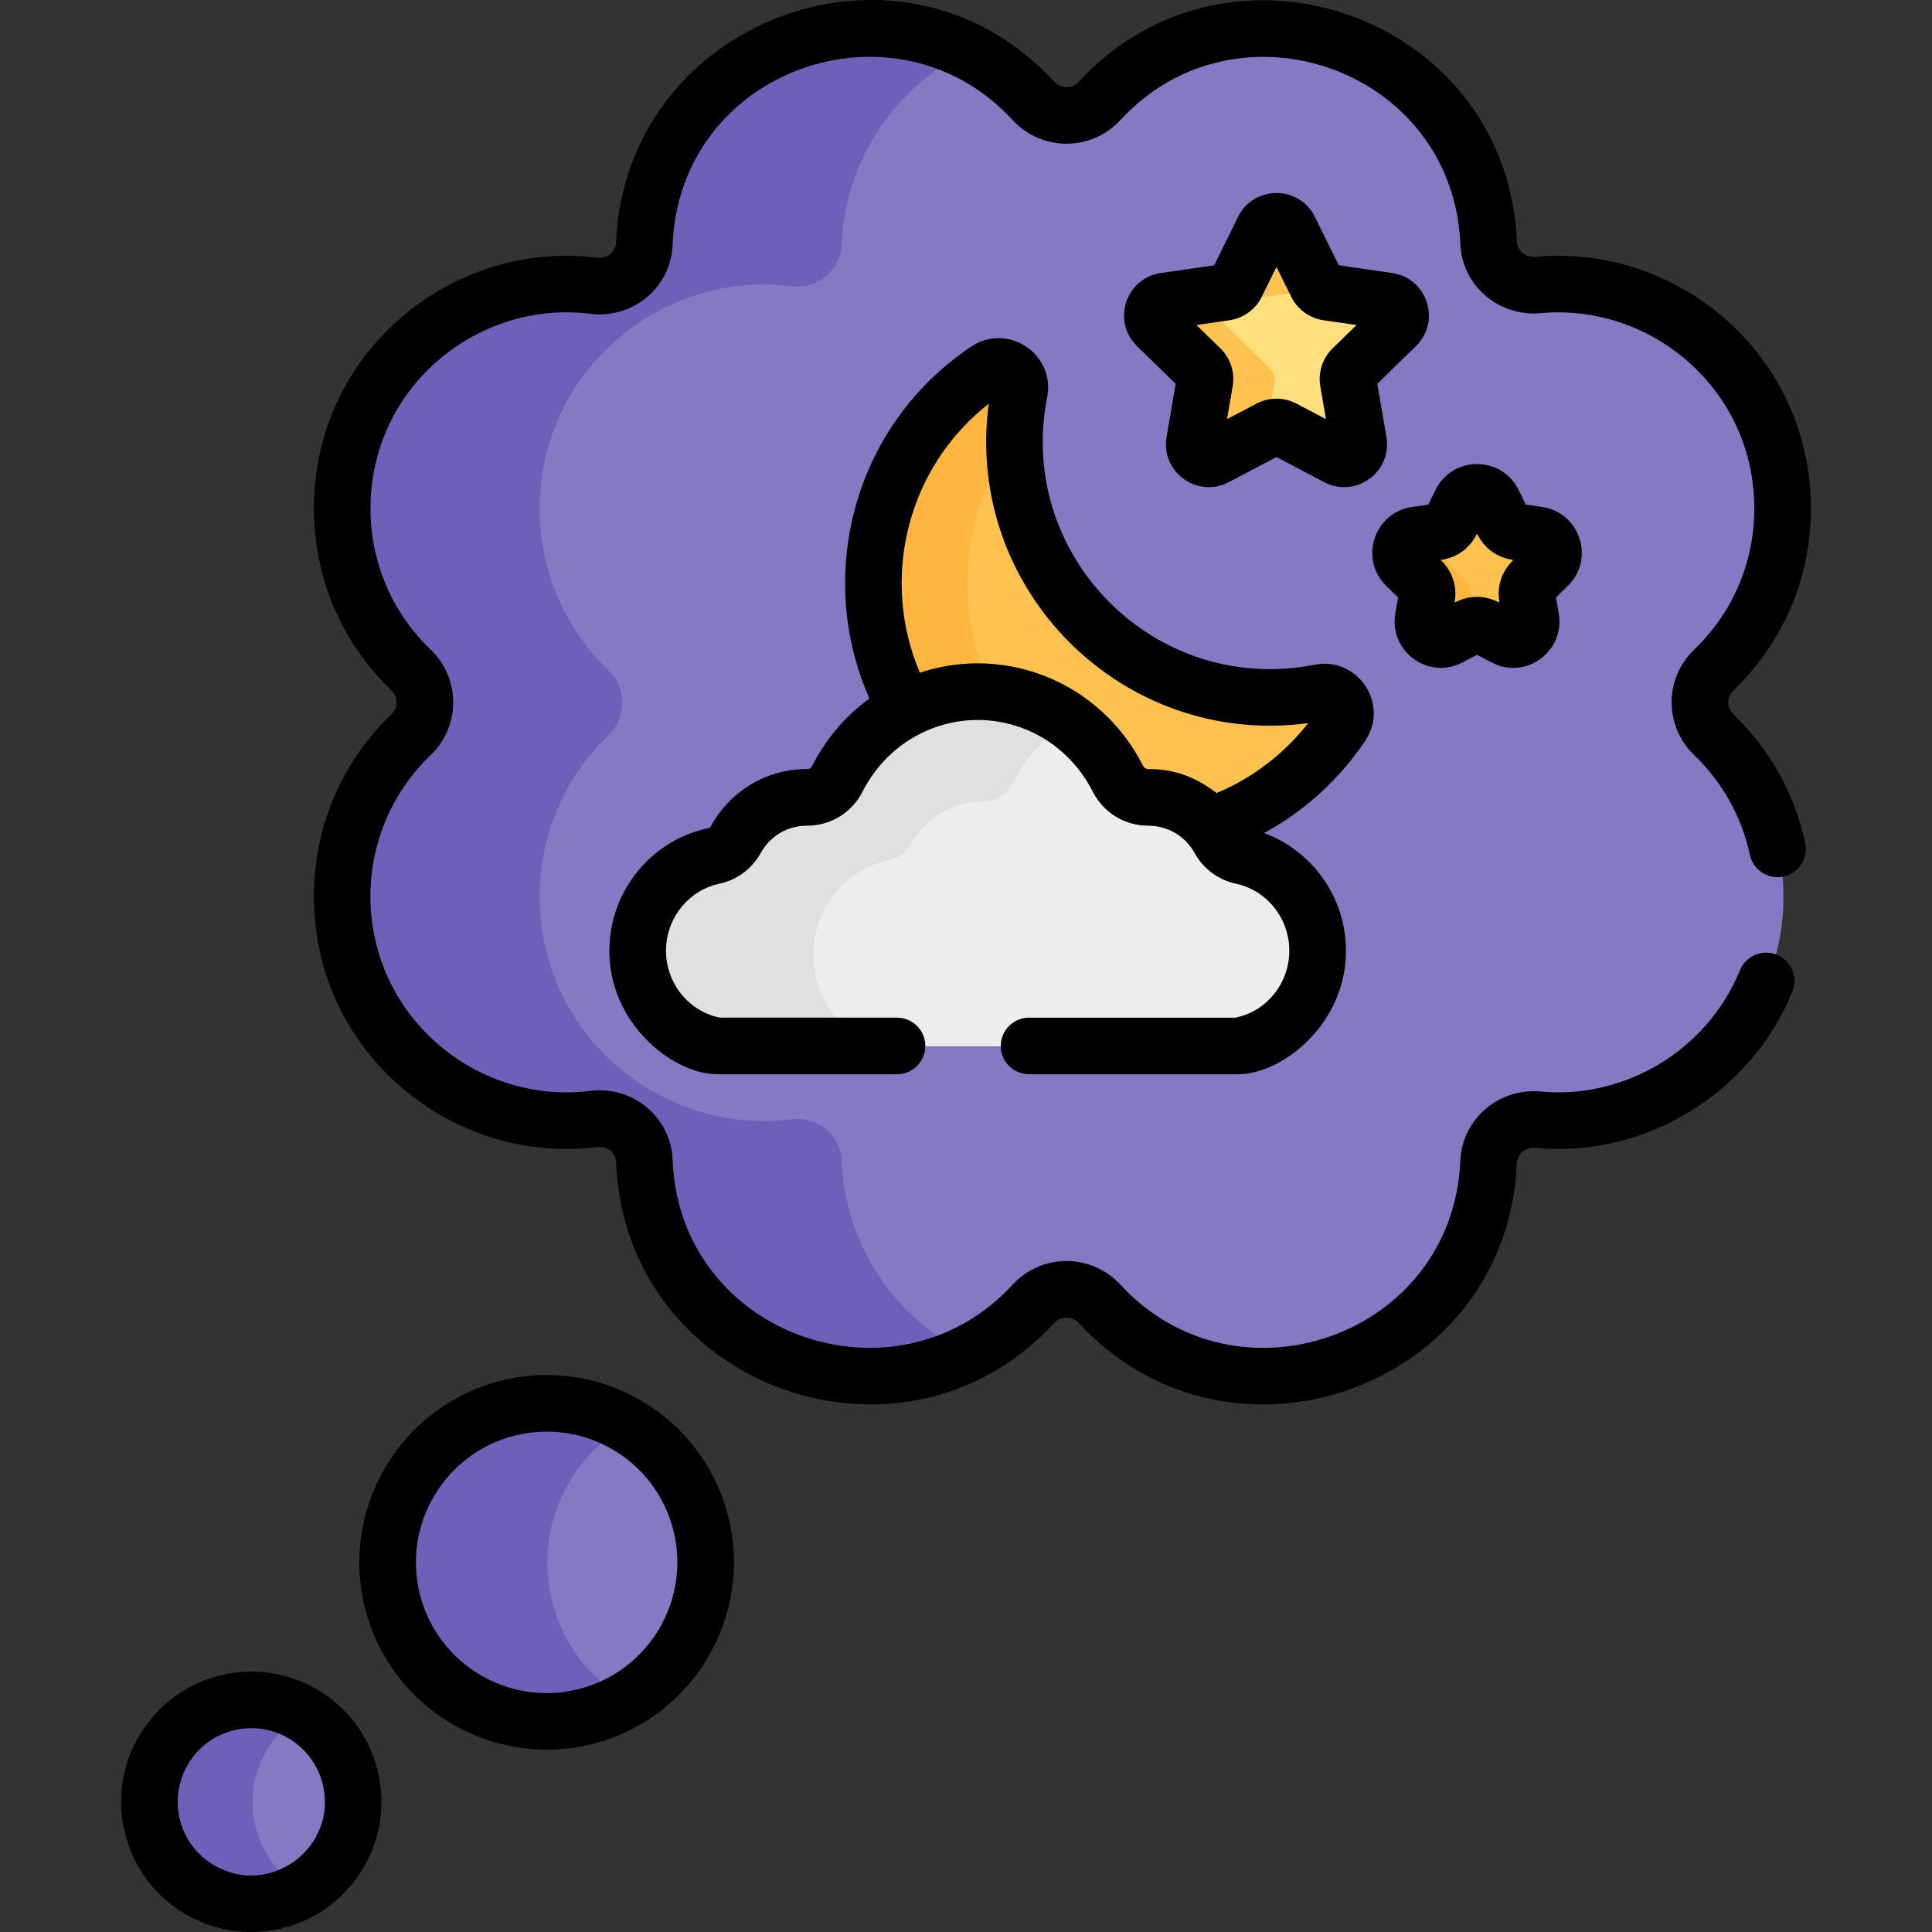 <svg id="Capa_1" enable-background="new 0 0 512.068 512.068" height="512" viewBox="0 0 512.068 512.068" width="512" xmlns="http://www.w3.org/2000/svg"><rect x="0" y="0" width="512.068" height="512.068" fill="#333333" stroke="none"/><g><g><g fill="#8479c2"><path d="m454.439 177.706c11.255-10.811 18.264-26.006 18.264-42.846 0-35.883-31.128-62.373-64.832-59.221-6.776.633-12.799-4.386-13.089-11.186-1.325-31-26.93-56.798-59.397-56.798-17.289 0-32.848 7.385-43.706 19.17-4.748 5.153-12.808 5.153-17.556 0-10.858-11.785-26.417-19.17-43.706-19.17-32.583 0-58.194 25.964-59.406 57.009-.272 6.96-6.472 12.037-13.383 11.167-34.242-4.31-66.698 22.34-66.698 59.029 0 16.839 7.009 32.035 18.264 42.846 4.861 4.669 4.861 12.427 0 17.096-11.255 10.811-18.264 26.006-18.264 42.845 0 36.743 32.491 63.338 66.711 59.026 6.904-.87 13.1 4.201 13.369 11.154 1.203 31.065 26.837 57.025 59.407 57.025 17.289 0 32.848-7.385 43.706-19.17 4.748-5.153 12.808-5.153 17.556 0 10.858 11.785 26.417 19.17 43.706 19.17 32.456 0 58.073-25.789 59.397-56.797.291-6.8 6.313-11.819 13.089-11.185 33.717 3.155 64.832-23.357 64.832-59.223 0-16.839-7.009-32.035-18.264-42.845-4.862-4.668-4.862-12.426 0-17.096z"/><path d="m185.954 403.783c-5.751-22.556-28.697-36.178-51.253-30.428-22.555 5.751-36.178 28.698-30.428 51.253 5.751 22.556 28.697 36.179 51.253 30.428s36.179-28.697 30.428-51.253z"/><path d="m60.156 451.488c-14.45 3.684-23.177 18.384-19.493 32.834s18.384 23.177 32.834 19.493 23.177-18.384 19.493-32.834c-3.685-14.45-18.385-23.177-32.834-19.493z"/></g><path d="m370.28 86.472c2.291-2.233 1.027-6.123-2.139-6.584l-16.044-2.331c-1.257-.183-2.344-.972-2.905-2.111l-7.175-14.538c-1.416-2.869-5.506-2.869-6.922 0l-7.175 14.538c-.562 1.139-1.649 1.929-2.906 2.111l-16.043 2.331c-3.166.46-4.43 4.35-2.139 6.583l11.609 11.316c.91.887 1.325 2.164 1.11 3.416l-2.741 15.979c-.54 3.153 2.769 5.557 5.6 4.069l14.349-7.544c1.125-.591 2.468-.591 3.593 0l14.349 7.544c2.831 1.488 6.14-.916 5.6-4.068l-2.74-15.979c-.215-1.252.2-2.53 1.11-3.417z" fill="#ffe07d"/><path d="m407.882 141.895-5.737-.834c-1.554-.226-2.897-1.202-3.592-2.609l-2.566-5.199c-1.749-3.545-6.805-3.545-8.555 0l-2.566 5.199c-.695 1.408-2.038 2.384-3.591 2.609l-5.737.834c-3.913.569-5.475 5.377-2.644 8.136l4.151 4.046c1.124 1.096 1.637 2.675 1.372 4.222l-.98 5.714c-.668 3.897 3.422 6.868 6.921 5.028l5.131-2.698c1.39-.731 3.05-.731 4.44 0l5.131 2.698c3.499 1.84 7.589-1.132 6.921-5.028l-.98-5.714c-.265-1.547.248-3.126 1.372-4.222l4.151-4.046c2.832-2.759 1.27-7.567-2.642-8.136z" fill="#ffc250"/><g><path d="m337.817 101.204c.215-1.252-.2-2.529-1.11-3.416l-11.609-11.316c-2.291-2.233-1.026-6.124 2.139-6.583l16.043-2.331c1.257-.183 2.344-.972 2.906-2.111l1.503-3.045-5.672-11.493c-1.416-2.869-5.506-2.869-6.922 0l-7.175 14.538c-.562 1.139-1.649 1.928-2.906 2.111l-16.043 2.331c-3.166.46-4.43 4.35-2.139 6.583l11.609 11.316c.91.887 1.325 2.164 1.11 3.416l-2.74 15.979c-.541 3.153 2.769 5.557 5.6 4.069l13.155-6.916z" fill="#ffc250"/></g><g><path d="m388.939 164.013.98-5.714c.265-1.547-.248-3.126-1.372-4.222l-4.151-4.046c-2.831-2.76-1.269-7.568 2.644-8.136l5.737-.833c1.553-.226 2.896-1.202 3.591-2.609l1.093-2.215-1.473-2.984c-1.75-3.545-6.805-3.545-8.555 0l-2.566 5.198c-.695 1.408-2.038 2.384-3.591 2.609l-5.737.833c-3.913.569-5.475 5.377-2.644 8.136l4.151 4.046c1.125 1.096 1.637 2.675 1.372 4.222l-.98 5.714c-.669 3.896 3.422 6.868 6.921 5.028l4.819-2.533c-.286-.751-.394-1.595-.239-2.494z" fill="#ffb640"/></g><path d="m350.106 183.64c-21.433 4.225-44.512-1.965-61.12-18.573-16.607-16.608-22.798-39.688-18.573-61.121.969-4.914-4.44-8.529-8.604-5.747-3.704 2.474-7.218 5.353-10.479 8.635-21.78 21.918-25.441 55.402-10.884 81.203l2.469 3.143 73.333 29.167 4.656-1.408c9.674-3.222 18.769-8.669 26.469-16.369 3.219-3.219 6.045-6.68 8.481-10.326 2.782-4.164-.835-9.572-5.748-8.604z" fill="#ffc250"/><g fill="#ffb640"><path d="m354.408 184.538c-1.163-.821-2.656-1.222-4.302-.898-.27.053-.541.097-.812.147 1.697.314 3.402.568 5.114.751z"/><path d="m242.319 190.421h24.73l-1.873-2.384c-12.854-22.782-11.494-51.55 3.993-73.06.116-3.698.526-7.389 1.244-11.031.969-4.914-4.44-8.529-8.604-5.747-3.704 2.474-7.218 5.353-10.479 8.635-21.78 21.918-25.441 55.402-10.884 81.203z"/></g><g><path d="m223.108 307.828c-.269-6.953-6.465-12.024-13.369-11.154-34.221 4.312-66.711-22.283-66.711-59.026 0-16.839 7.009-32.035 18.264-42.845 4.861-4.669 4.861-12.427 0-17.096-11.256-10.811-18.264-26.006-18.264-42.846 0-36.689 32.456-63.339 66.698-59.029 6.911.87 13.112-4.207 13.383-11.167.862-22.074 14.066-41.569 33.334-50.999-7.862-3.839-16.688-6.01-26.027-6.01-32.583 0-58.194 25.964-59.406 57.009-.272 6.96-6.472 12.037-13.383 11.167-34.242-4.31-66.698 22.34-66.698 59.029 0 16.839 7.009 32.035 18.264 42.846 4.861 4.669 4.861 12.427 0 17.096-11.255 10.811-18.264 26.006-18.264 42.845 0 36.743 32.49 63.338 66.711 59.026 6.904-.87 13.1 4.2 13.369 11.154 1.203 31.065 26.837 57.025 59.407 57.025 9.34 0 18.167-2.171 26.029-6.011-19.269-9.43-32.482-28.926-33.337-51.014z" fill="#6e60b8"/></g><path d="m146.372 424.608c-4.775-18.731 3.817-37.722 19.784-46.92-9.188-5.296-20.366-7.16-31.454-4.333-22.555 5.751-36.178 28.698-30.428 51.253 5.75 22.556 28.697 36.179 51.253 30.428 3.824-.975 7.384-2.455 10.644-4.333-9.502-5.477-16.875-14.627-19.799-26.095z" fill="#6e60b8"/><path d="m67.761 484.322c-3.053-11.975 2.423-24.115 12.61-30.021-5.898-3.422-13.086-4.63-20.216-2.813-14.45 3.684-23.177 18.385-19.493 32.834 3.684 14.45 18.384 23.177 32.834 19.493 2.475-.631 4.777-1.592 6.882-2.812-6.055-3.514-10.751-9.361-12.617-16.681z" fill="#6e60b8"/><path d="m349.117 247.88c-1.751-10.761-9.868-18.836-19.791-20.911-2.509-.525-4.652-2.148-5.908-4.416-3.778-6.825-10.985-11.164-18.816-11.113-3.416.022-6.522-1.888-8.087-4.973-6.939-13.679-20.971-23.037-37.163-23.037s-30.224 9.358-37.163 23.037c-1.565 3.085-4.671 4.995-8.087 4.973-7.831-.051-15.037 4.288-18.816 11.113-1.256 2.268-3.399 3.892-5.908 4.416-9.923 2.075-18.04 10.15-19.79 20.911-2.27 13.953 7.024 27.134 20.759 29.44h138.011c13.735-2.305 23.029-15.486 20.759-29.44z" fill="#efecef"/><path d="m215.897 248.88c1.751-10.761 9.868-18.836 19.791-20.911 2.509-.525 4.652-2.148 5.908-4.416 3.779-6.825 10.985-11.165 18.816-11.113 3.416.022 6.522-1.888 8.087-4.973 3.401-6.705 8.514-12.361 14.742-16.396-6.771-4.807-15-7.641-23.889-7.641-16.192 0-30.224 9.357-37.163 23.037-1.565 3.085-4.671 4.995-8.087 4.973-7.831-.051-15.037 4.288-18.816 11.113-1.256 2.268-3.399 3.892-5.908 4.416-9.923 2.075-18.04 10.15-19.791 20.911-2.27 13.953 7.024 27.134 20.759 29.44h42.367c-11.517-3.929-18.861-15.869-16.816-28.44z" fill="#e2dfe2"/></g><g><path d="m192.994 401.832c-6.78-26.591-33.782-42.621-60.374-35.842-26.526 6.763-42.605 33.846-35.843 60.374 6.763 26.524 33.84 42.604 60.375 35.843 26.525-6.765 42.604-33.848 35.842-60.375zm-39.548 45.839c-18.509 4.722-37.414-6.501-42.134-25.013-4.72-18.513 6.501-37.414 25.013-42.133 18.521-4.724 37.394 6.422 42.134 25.013 4.719 18.512-6.502 37.413-25.013 42.133z"/><path d="m58.075 444.122c-18.434 4.7-29.607 23.521-24.908 41.954 4.025 15.79 18.2 25.992 33.37 25.992 22.63 0 39.039-21.286 33.491-43.038-4.709-18.473-23.475-29.623-41.953-24.908zm-1.433 50.199c-4.479-2.659-7.653-6.903-8.94-11.95-2.656-10.419 3.659-21.057 14.079-23.714h-.001c10.448-2.662 21.049 3.633 23.713 14.079 4.262 16.713-13.883 30.472-28.851 21.585z"/><path d="m368.991 72.368-14.149-2.056-6.328-12.821c-4.167-8.447-16.207-8.439-20.373 0l-6.327 12.821-14.148 2.056c-9.315 1.353-13.035 12.809-6.297 19.376l10.238 9.98-2.416 14.092c-1.59 9.256 8.142 16.361 16.481 11.976l12.656-6.654 12.654 6.653c8.33 4.378 18.072-2.698 16.483-11.974l-2.417-14.093 10.237-9.979c6.741-6.57 3.017-18.024-6.294-19.377zm-15.784 19.952c-2.678 2.611-3.898 6.37-3.267 10.054l1.494 8.708-7.821-4.111c-3.309-1.74-7.262-1.74-10.572 0l-7.82 4.111 1.493-8.708c.633-3.685-.588-7.443-3.266-10.055l-6.327-6.167 8.743-1.271c3.703-.538 6.9-2.862 8.553-6.214l3.91-7.923 3.909 7.92c1.654 3.355 4.852 5.68 8.555 6.217l8.744 1.271z"/><path d="m408.731 134.375-4.316-.627-1.93-3.91c-4.502-9.124-17.506-9.118-22.007-.001l-1.931 3.911-4.315.627c-10.06 1.461-14.079 13.835-6.801 20.929l3.124 3.045-.738 4.299c-1.717 10.017 8.806 17.663 17.804 12.934l3.86-2.03 3.861 2.029c8.993 4.733 19.521-2.917 17.804-12.934l-.737-4.3 3.123-3.044c7.279-7.095 3.257-19.467-6.801-20.928zm-11.304 25.357c-3.803-1.996-7.857-2.119-11.891-.001.78-4.498-.673-8.391-3.674-11.307 4.508-.657 7.757-3.204 9.618-6.989 2.018 4.086 5.437 6.38 9.619 6.989-3.021 2.944-4.451 6.839-3.672 11.308z"/><path d="m361.862 196.313c6.477-9.697-1.993-22.385-13.436-20.129-42.137 8.305-79.185-28.777-70.883-70.885 2.258-11.452-10.444-19.911-20.129-13.434-31.076 20.76-41.478 60.516-26.974 93.267-6.258 4.541-11.492 10.596-15.167 17.843-.349.685-.865.866-1.538.866-10.457 0-20.116 5.728-25.238 14.98-.208.376-.529.634-.882.708-13.163 2.753-23.474 13.623-25.658 27.048-3.609 22.188 15.318 38.145 28.161 38.145h47.632c4.143 0 7.5-3.358 7.5-7.5s-3.357-7.5-7.5-7.5h-46.951c-9.346-1.882-15.611-11.058-14.037-20.736 1.195-7.345 6.791-13.283 13.923-14.774 4.626-.967 8.612-3.928 10.936-8.125 2.398-4.332 6.886-7.246 12.315-7.246 6.236 0 11.867-3.471 14.714-9.08 7.948-15.666 25.958-22.757 42.054-16.892 8.033 2.928 14.823 8.866 18.894 16.89 2.845 5.609 8.476 9.082 14.714 9.081h.001c5.526.039 9.953 2.978 12.315 7.247 2.323 4.196 6.31 7.157 10.935 8.124 7.133 1.492 12.729 7.429 13.924 14.774 1.574 9.678-4.691 18.855-14.038 20.736h-54.699c-4.143 0-7.5 3.358-7.5 7.5s3.357 7.5 7.5 7.5h55.379c12.911 0 31.764-16 28.162-38.145-1.936-11.894-10.255-21.77-21.28-25.785 10.902-5.878 20.16-14.463 26.851-24.478zm-39.402 13.86c-5.386-4.039-10.825-6.332-17.947-6.332h-.002c-.685 0-1.216-.243-1.535-.866-11.138-21.957-36.145-32.278-59.17-24.689-10.461-24.537-3.718-54.06 18.259-71.281-6.596 49.21 35.442 91.249 84.656 84.657-6.181 7.885-14.397 14.41-24.261 18.511z"/><path d="m459.405 189.295c-1.79-1.72-1.789-4.558.001-6.278 13.264-12.74 20.568-29.877 20.568-48.255 0-40.794-35.406-70.214-73.03-66.688-2.536.232-4.791-1.549-4.897-4.039-2.56-59.907-76.242-85.664-116.111-42.39-1.776 1.928-4.746 1.932-6.525 0-40.706-44.181-113.828-16.122-116.122 42.628-.101 2.579-2.413 4.343-4.953 4.02-38.374-4.829-75.135 24.861-75.135 66.47 0 18.377 7.305 35.515 20.568 48.255 1.793 1.721 1.787 4.563 0 6.278-13.264 12.74-20.568 29.877-20.568 48.254 0 41.685 36.82 71.299 75.149 66.467 2.556-.319 4.837 1.45 4.937 4.003 2.305 59.573 75.936 86.268 116.123 42.647 1.775-1.927 4.747-1.931 6.525-.001 39.935 43.351 113.556 17.435 116.111-42.388.107-2.49 2.359-4.271 4.896-4.039 29.075 2.719 57.067-14.335 68.107-41.409 1.564-3.835-.276-8.212-4.112-9.777-3.837-1.564-8.214.277-9.776 4.113-8.577 21.03-30.302 34.248-52.82 32.139-10.827-1.02-20.797 7.036-21.281 18.333-1.982 46.402-59.114 66.496-90.094 32.864-7.711-8.366-20.876-8.368-28.588.001-30.94 33.585-88.296 13.601-90.104-33.063-.435-11.288-10.489-19.724-21.8-18.306-14.655 1.847-29.515-2.792-40.775-12.724-22.859-20.16-23.341-55.357-1.54-76.297 7.944-7.631 7.942-20.287 0-27.915-10.291-9.885-15.959-23.18-15.959-37.437 0-32.325 28.618-55.324 58.262-51.587 11.311 1.419 21.373-7.018 21.814-18.316 1.816-46.53 59.071-66.729 90.102-33.049 7.711 8.369 20.878 8.368 28.588 0 30.915-33.554 88.107-13.614 90.094 32.866.483 11.31 10.467 19.343 21.28 18.333 29.12-2.713 56.634 20.076 56.634 51.754 0 14.256-5.668 27.552-15.959 37.436-7.945 7.63-7.943 20.289 0 27.916 7.502 7.206 12.616 16.356 14.791 26.462.871 4.051 4.86 6.625 8.91 5.754 4.049-.871 6.625-4.86 5.754-8.91-2.805-13.039-9.398-24.84-19.065-34.125z"/></g></g></svg>
